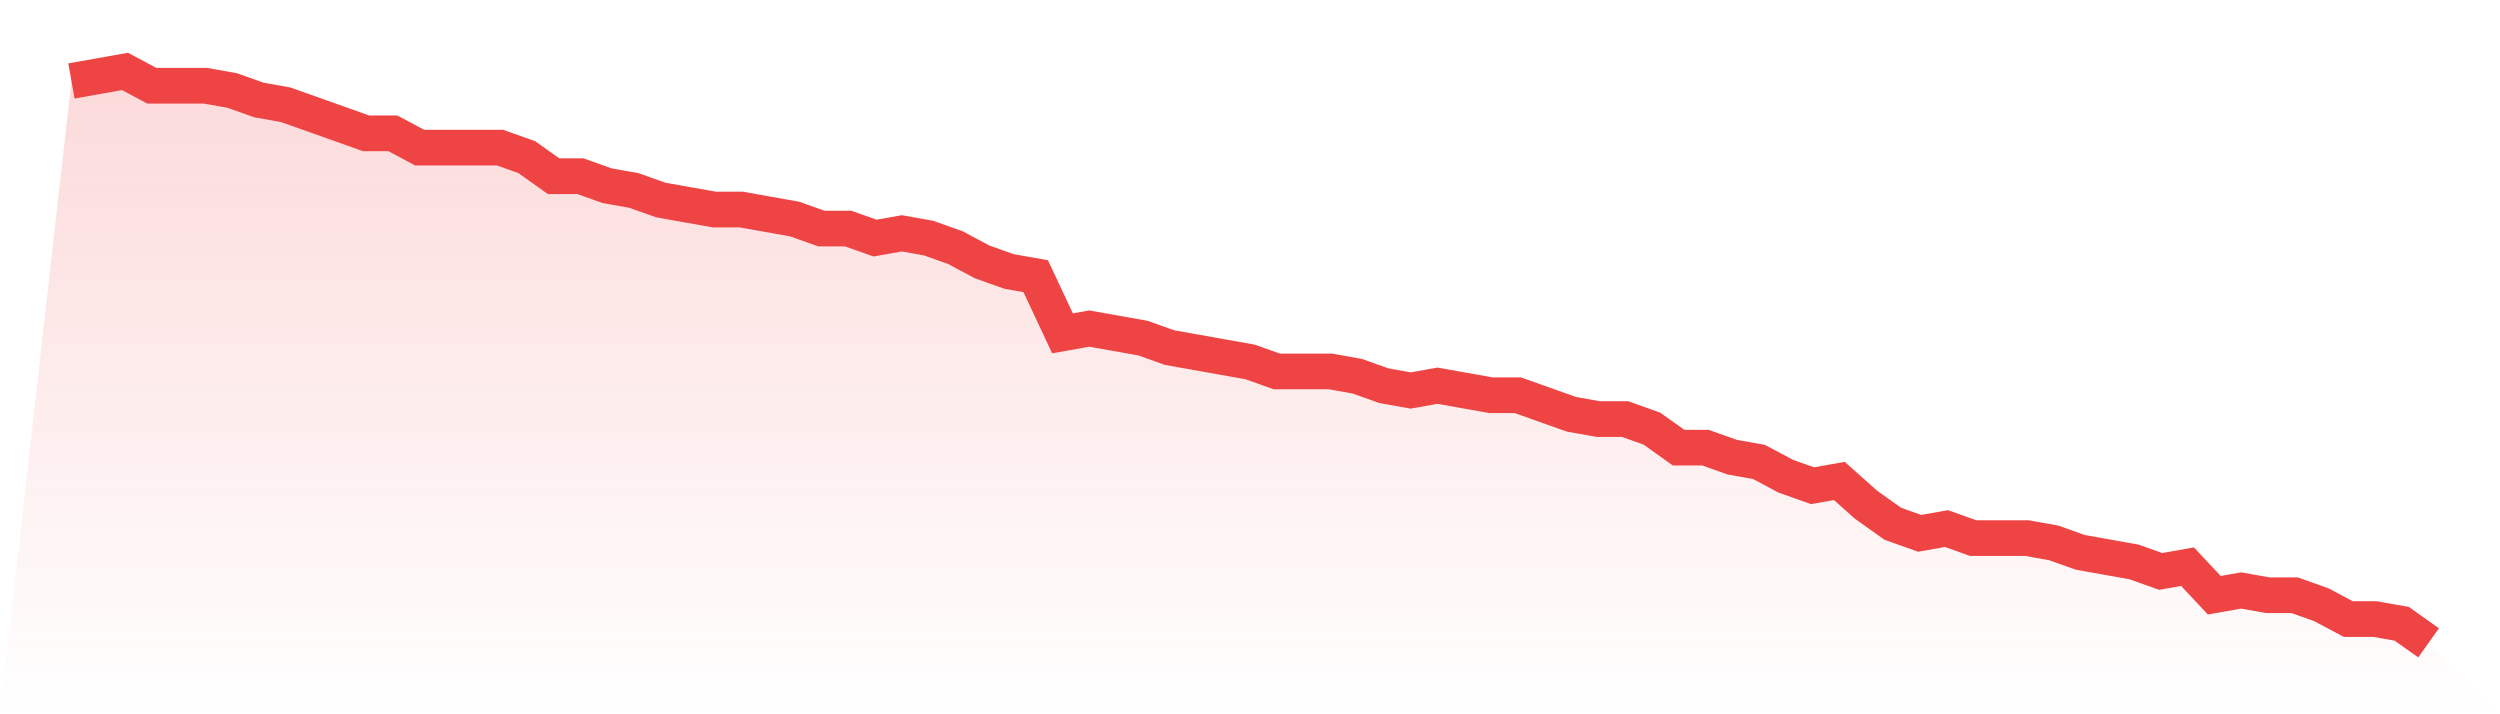 <svg viewBox="0 0 140 40" xmlns="http://www.w3.org/2000/svg">
<defs>
<linearGradient id="gradient" x1="0" x2="0" y1="0" y2="1">
<stop offset="0%" stop-color="#ef4444" stop-opacity="0.2"/>
<stop offset="100%" stop-color="#ef4444" stop-opacity="0"/>
</linearGradient>
</defs>
<path d="M4,4.533 L4,4.533 L5.5,4.267 L7,4 L8.5,4.8 L10,4.8 L11.5,4.8 L13,5.067 L14.5,5.6 L16,5.867 L17.5,6.4 L19,6.933 L20.5,7.467 L22,7.467 L23.5,8.267 L25,8.267 L26.5,8.267 L28,8.267 L29.5,8.8 L31,9.867 L32.5,9.867 L34,10.4 L35.5,10.667 L37,11.2 L38.5,11.467 L40,11.733 L41.5,11.733 L43,12 L44.5,12.267 L46,12.8 L47.5,12.8 L49,13.333 L50.5,13.067 L52,13.333 L53.5,13.867 L55,14.667 L56.5,15.2 L58,15.467 L59.5,18.667 L61,18.4 L62.5,18.667 L64,18.933 L65.5,19.467 L67,19.733 L68.5,20 L70,20.267 L71.5,20.8 L73,20.8 L74.5,20.8 L76,21.067 L77.5,21.6 L79,21.867 L80.5,21.6 L82,21.867 L83.5,22.133 L85,22.133 L86.5,22.667 L88,23.2 L89.5,23.467 L91,23.467 L92.5,24 L94,25.067 L95.5,25.067 L97,25.6 L98.5,25.867 L100,26.667 L101.5,27.2 L103,26.933 L104.5,28.267 L106,29.333 L107.5,29.867 L109,29.6 L110.5,30.133 L112,30.133 L113.5,30.133 L115,30.4 L116.5,30.933 L118,31.2 L119.5,31.467 L121,32 L122.5,31.733 L124,33.333 L125.5,33.067 L127,33.333 L128.5,33.333 L130,33.867 L131.5,34.667 L133,34.667 L134.5,34.933 L136,36 L140,40 L0,40 z" fill="url(#gradient)"/>
<path d="M4,4.533 L4,4.533 L5.5,4.267 L7,4 L8.5,4.8 L10,4.8 L11.5,4.8 L13,5.067 L14.5,5.6 L16,5.867 L17.5,6.4 L19,6.933 L20.5,7.467 L22,7.467 L23.5,8.267 L25,8.267 L26.5,8.267 L28,8.267 L29.5,8.8 L31,9.867 L32.5,9.867 L34,10.4 L35.5,10.667 L37,11.2 L38.5,11.467 L40,11.733 L41.5,11.733 L43,12 L44.5,12.267 L46,12.8 L47.5,12.8 L49,13.333 L50.5,13.067 L52,13.333 L53.5,13.867 L55,14.667 L56.5,15.2 L58,15.467 L59.5,18.667 L61,18.4 L62.5,18.667 L64,18.933 L65.5,19.467 L67,19.733 L68.5,20 L70,20.267 L71.5,20.8 L73,20.8 L74.5,20.8 L76,21.067 L77.5,21.6 L79,21.867 L80.5,21.6 L82,21.867 L83.5,22.133 L85,22.133 L86.5,22.667 L88,23.2 L89.5,23.467 L91,23.467 L92.5,24 L94,25.067 L95.5,25.067 L97,25.6 L98.5,25.867 L100,26.667 L101.5,27.2 L103,26.933 L104.5,28.267 L106,29.333 L107.5,29.867 L109,29.6 L110.5,30.133 L112,30.133 L113.5,30.133 L115,30.4 L116.5,30.933 L118,31.2 L119.5,31.467 L121,32 L122.5,31.733 L124,33.333 L125.5,33.067 L127,33.333 L128.5,33.333 L130,33.867 L131.5,34.667 L133,34.667 L134.5,34.933 L136,36" fill="none" stroke="#ef4444" stroke-width="2"/>
</svg>